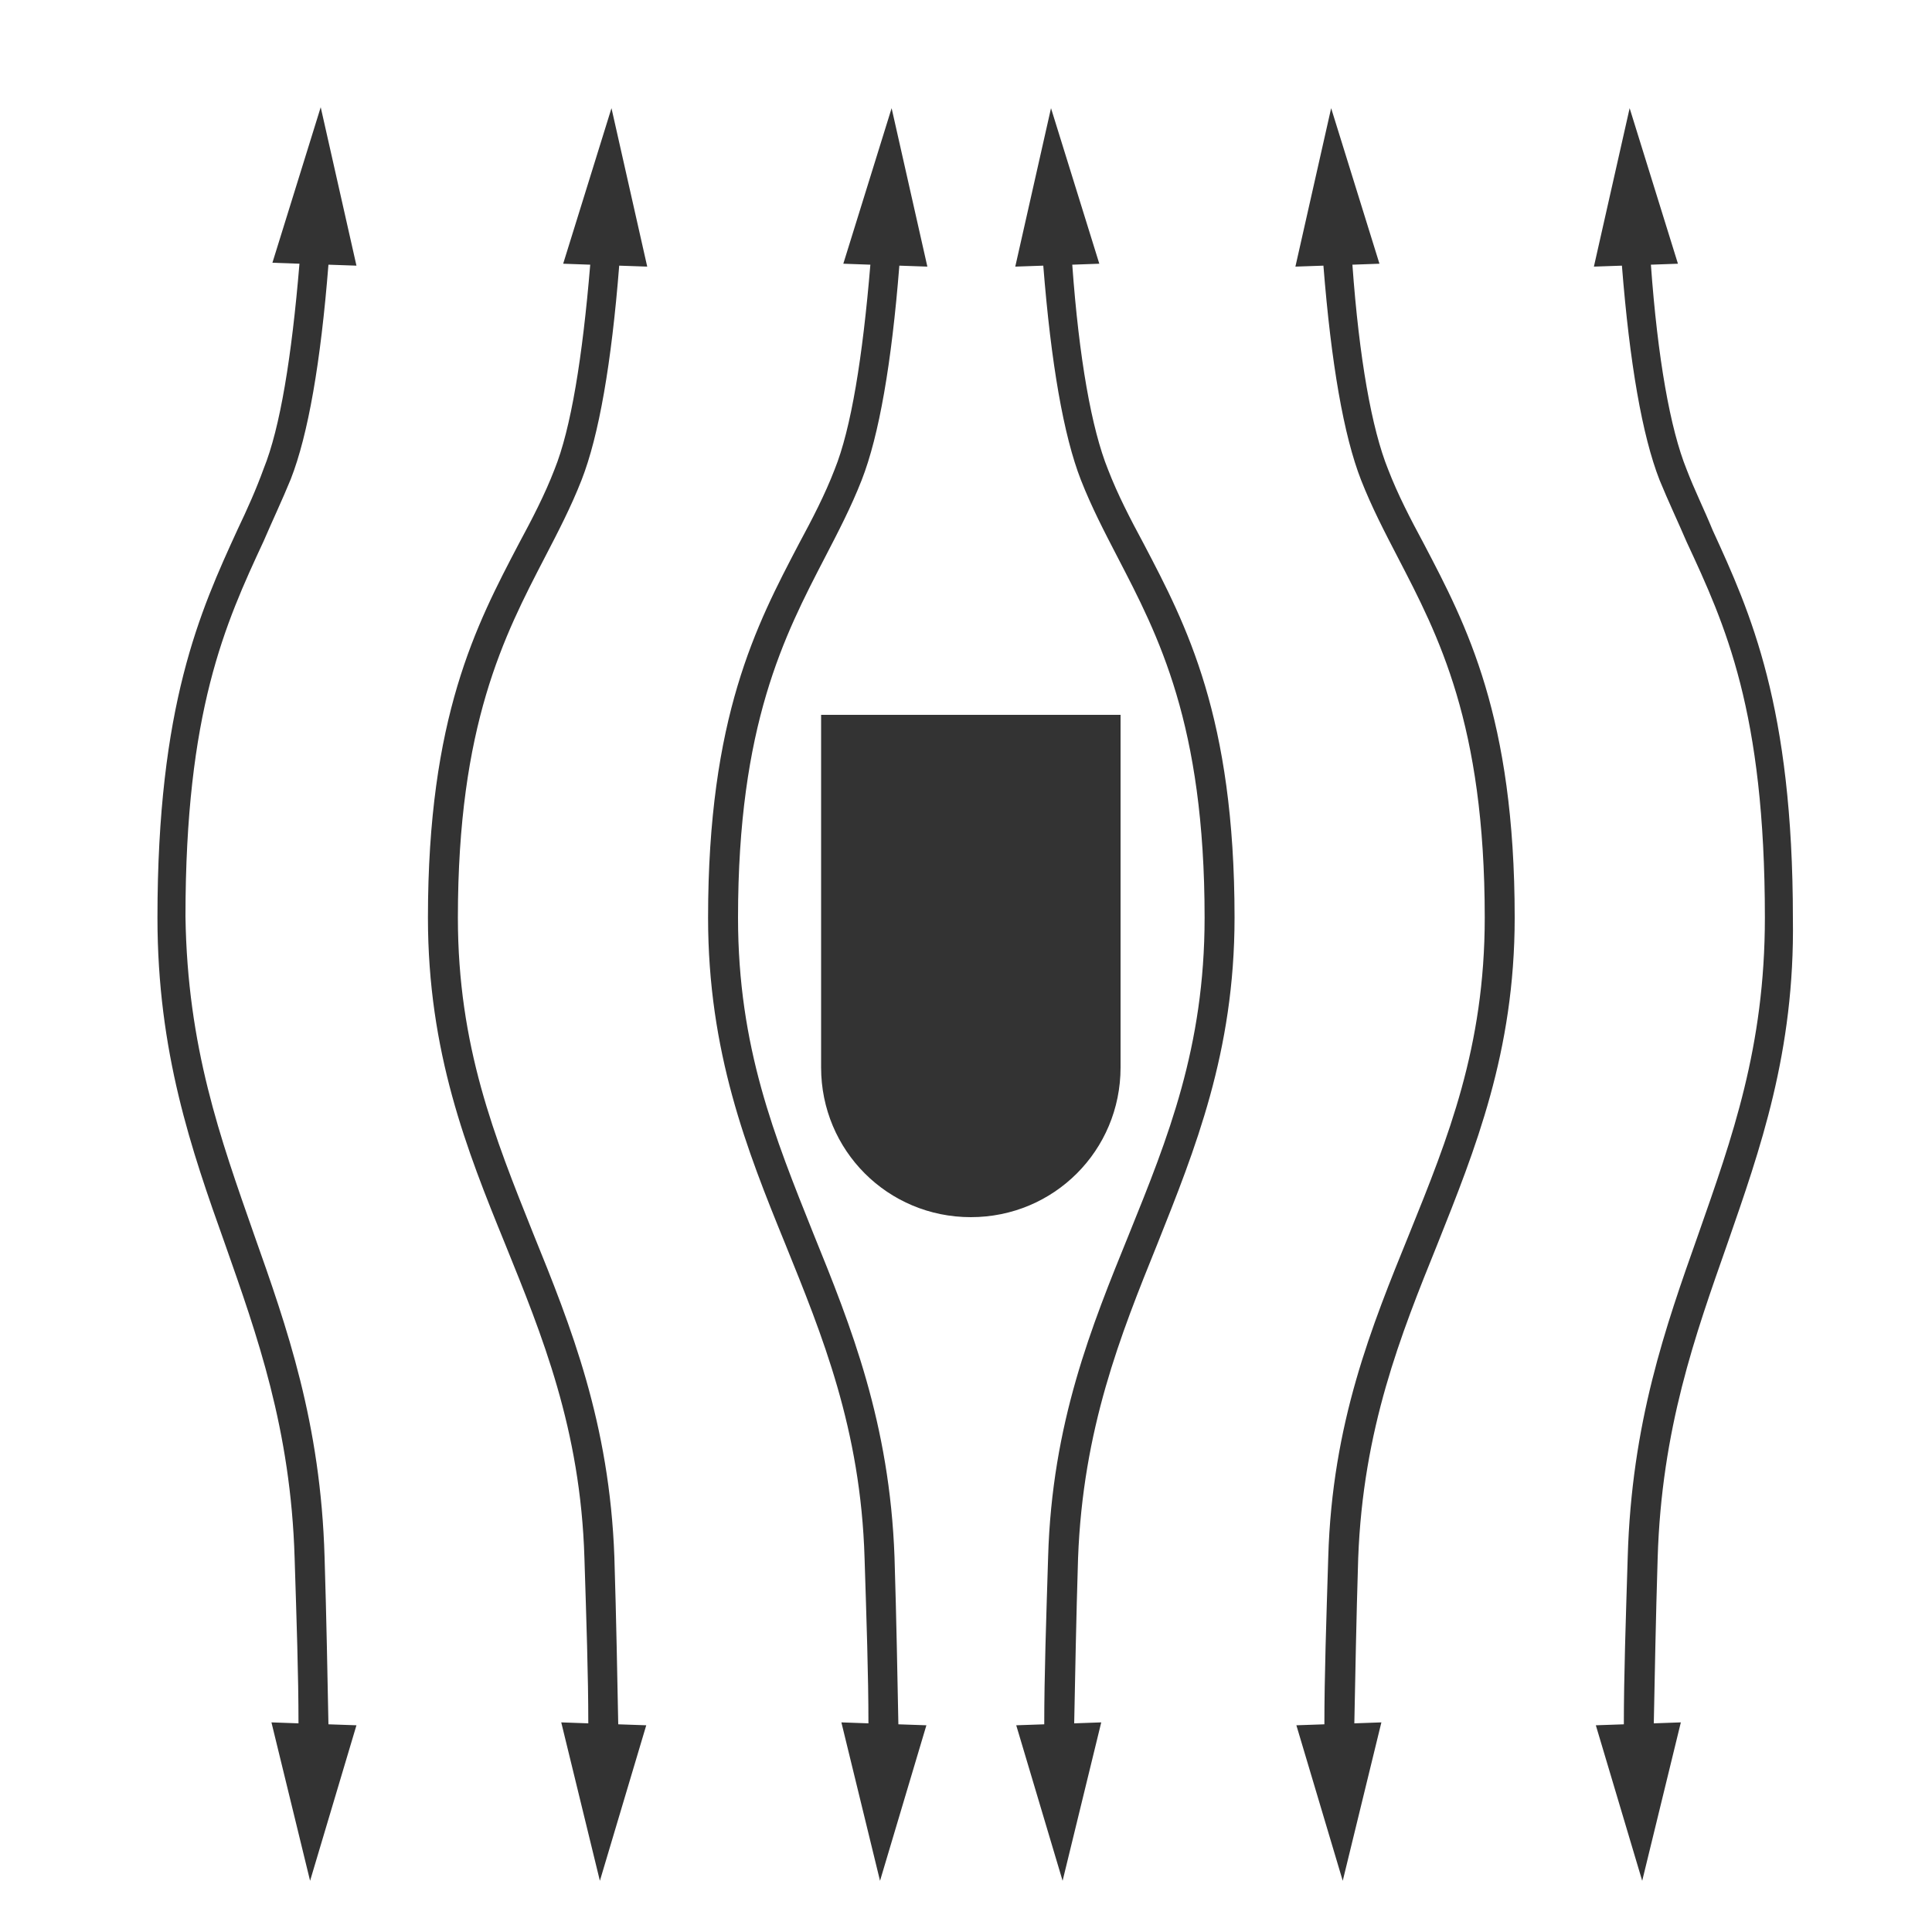 <?xml version="1.0" encoding="utf-8"?>
<!-- Generator: Adobe Illustrator 25.4.1, SVG Export Plug-In . SVG Version: 6.00 Build 0)  -->
<svg version="1.1" id="Layer_1" xmlns="http://www.w3.org/2000/svg" x="0px" y="0px"
     viewBox="0 0 200 200" style="enable-background:new 0 0 200 200;" xml:space="preserve">
<rect x="0" y="0" width="200" height="200" fill="#333333" stroke="none"/>
<style type="text/css">
	.st0{fill:#FFFFFF;}
</style>
    <path class="st0" d="M0,0v200h200V0H0z M26.3,127.8c3.4,9.6,6.9,19.5,7.3,33.4c0.2,6.5,0.3,12.3,0.4,17.3l2.9,0.1l-4.8,16.1l-4-16.4
	l2.8,0.1c0-5-0.2-10.7-0.4-17.1c-0.4-13.4-3.9-23.1-7.2-32.5c-3.5-9.8-7-19.9-7-33.8c0-22,4.4-31.7,8.3-40.2c1-2.1,1.9-4.1,2.7-6.3
	c1.7-4.2,2.9-11.6,3.7-21.2l-2.8-0.1l5-16.1l3.7,16.4l-2.9-0.1c-0.8,10.1-2.1,17.6-3.9,22.2c-0.9,2.2-1.9,4.3-2.8,6.4
	c-4,8.6-8.1,17.6-8.1,38.9C19.4,108.4,22.8,117.8,26.3,127.8z M55.2,127.7c3.9,9.6,7.9,19.6,8.4,33.5c0.2,6.5,0.3,12.3,0.4,17.3
	l2.9,0.1l-4.8,16.1l-4-16.4l2.8,0.1c0-5-0.2-10.7-0.4-17.1c-0.4-13.4-4.4-23.1-8.2-32.5c-4-9.8-8-19.9-8-33.8
	c0-20.8,5-30.3,9.4-38.7c1.4-2.6,2.7-5.1,3.7-7.7c1.7-4.2,2.9-11.6,3.7-21.2l-2.8-0.1l5-16.1l3.7,16.4l-2.9-0.1
	c-0.8,10.1-2.1,17.6-3.9,22.2c-1.1,2.8-2.4,5.3-3.8,8c-4.2,8.1-9,17.3-9,37.3C47.4,108.3,51.2,117.7,55.2,127.7z M91.1,194.7
	l-4-16.4l2.8,0.1c0-5-0.2-10.7-0.4-17.1c-0.4-13.4-4.4-23.1-8.2-32.5c-4-9.8-8-19.9-8-33.8c0-20.8,5-30.3,9.4-38.7
	c1.4-2.6,2.7-5.1,3.7-7.7c1.7-4.2,2.9-11.6,3.7-21.2l-2.8-0.1l5-16.1l3.7,16.4l-2.9-0.1c-0.8,10.1-2.1,17.6-3.9,22.2
	c-1.1,2.8-2.4,5.3-3.8,8c-4.2,8.1-9,17.3-9,37.3c0,13.4,3.8,22.7,7.8,32.7c3.9,9.6,7.9,19.6,8.4,33.5c0.2,6.5,0.3,12.3,0.4,17.3
	l2.9,0.1L91.1,194.7z M85,110.5V74h31v36.5c0,8.6-6.9,15.5-15.5,15.5S85,119.1,85,110.5z M119.8,128.8c-3.8,9.4-7.7,19.1-8.2,32.5
	c-0.2,6.4-0.3,12.2-0.4,17.1l2.8-0.1l-4,16.4l-4.8-16.1l2.9-0.1c0-5,0.2-10.8,0.4-17.3c0.4-13.9,4.5-23.9,8.4-33.5
	c4-9.9,7.8-19.3,7.8-32.7c0-20.1-4.8-29.2-9-37.3c-1.4-2.7-2.7-5.2-3.8-8c-1.8-4.6-3.1-12.1-3.9-22.2l-2.9,0.1l3.7-16.4l5,16.1
	l-2.8,0.1c0.7,9.7,2,17,3.7,21.2c1,2.6,2.3,5.1,3.7,7.7c4.4,8.4,9.4,17.9,9.4,38.7C127.8,108.9,123.7,119,119.8,128.8z M148.8,128.8
	c-3.8,9.4-7.7,19.1-8.2,32.5c-0.2,6.4-0.3,12.2-0.4,17.1l2.8-0.1l-4,16.4l-4.8-16.1l2.9-0.1c0-5,0.2-10.8,0.4-17.3
	c0.4-13.9,4.5-23.9,8.4-33.5c4-9.9,7.8-19.3,7.8-32.7c0-20.1-4.8-29.2-9-37.3c-1.4-2.7-2.7-5.2-3.8-8c-1.8-4.6-3.1-12.1-3.9-22.2
	l-2.9,0.1l3.7-16.4l5,16.1l-2.8,0.1c0.7,9.7,2,17,3.7,21.2c1,2.6,2.3,5.1,3.7,7.7c4.4,8.4,9.4,17.9,9.4,38.7
	C156.8,108.9,152.7,119,148.8,128.8z M178.8,128.8c-3.3,9.4-6.8,19.1-7.2,32.5c-0.2,6.4-0.3,12.2-0.4,17.1l2.8-0.1l-4,16.4
	l-4.8-16.1l2.9-0.1c0-5,0.2-10.8,0.4-17.3c0.4-13.9,3.9-23.8,7.3-33.4c3.5-10,6.9-19.4,6.9-32.8c0-21.4-4.1-30.3-8.1-38.9
	c-0.9-2.1-1.9-4.2-2.8-6.4c-1.8-4.6-3.1-12.1-3.9-22.2l-2.9,0.1l3.7-16.4l5,16.1l-2.8,0.1c0.7,9.7,2,17,3.7,21.2
	c0.8,2.1,1.8,4.1,2.7,6.3c3.9,8.5,8.3,18.2,8.3,40.2C185.8,108.9,182.2,119,178.8,128.8z"/>
</svg>

